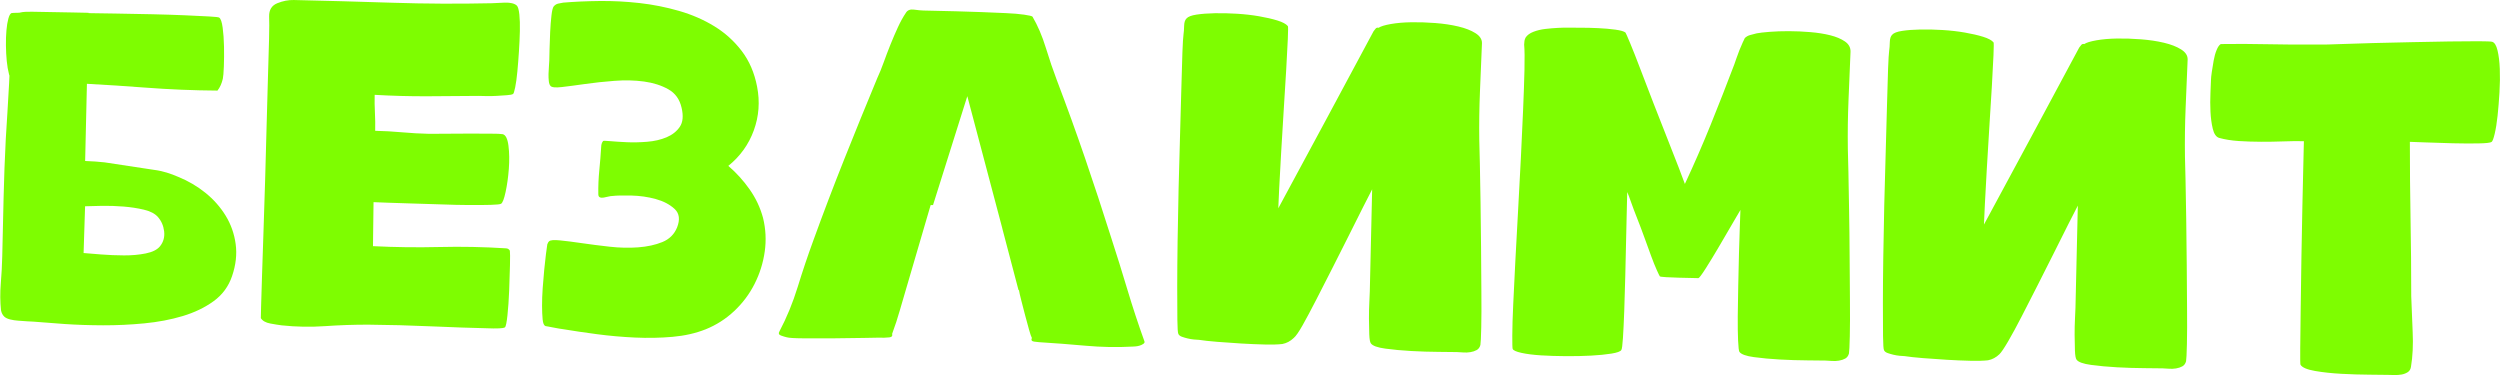 <?xml version="1.0" encoding="UTF-8"?> <svg xmlns="http://www.w3.org/2000/svg" xmlns:xlink="http://www.w3.org/1999/xlink" xmlns:xodm="http://www.corel.com/coreldraw/odm/2003" xml:space="preserve" width="82.249mm" height="12.339mm" version="1.1" style="shape-rendering:geometricPrecision; text-rendering:geometricPrecision; image-rendering:optimizeQuality; fill-rule:evenodd; clip-rule:evenodd" viewBox="0 0 36025.95 5404.8"> <defs> <style type="text/css"> .fil0 {fill:#7EFD01} .fil1 {fill:#7EFD01;fill-rule:nonzero} </style> </defs> <g id="Слой_x0020_1">  <path class="fil0" d="M2566.09 2548.13c144.59,58.52 275.9,135.43 393.99,230.88 118.04,95.36 215.02,205.03 291.06,329.03 75.99,124 124.13,260.18 144.41,408.53 20.19,148.27 2.85,302.67 -52.12,463.07 -50.72,148.66 -139.29,268.85 -265.61,360.53 -126.28,91.76 -274.85,163.25 -445.59,214.58 -170.74,51.25 -355.88,86.38 -555.44,105.43 -199.6,19.1 -396.93,28.3 -592.15,27.77 -195.13,-0.57 -380.33,-6.79 -555.53,-18.75 -175.16,-11.91 -323.73,-23.26 -445.76,-33.95 -23.65,-0.57 -56.11,-2.28 -97.46,-5.17 -41.39,-2.93 -82.65,-5.83 -124,-8.85 -41.39,-2.89 -79.67,-8.67 -114.93,-17.35 -35.3,-8.72 -62.64,-21.24 -81.95,-37.41 -27.03,-24.31 -44.02,-56.28 -51.03,-95.84 -12.97,-122.56 -13.97,-250.67 -2.98,-384.49 10.99,-133.81 17.96,-263.77 20.85,-389.87 6.53,-283.79 13.05,-565.56 19.49,-845.41 6.44,-279.76 16.86,-561.49 31.32,-845.06 6.53,-114.19 14.41,-241.17 23.57,-380.94 9.11,-139.77 17.3,-280.59 24.48,-422.37 1.93,-37.27 3.64,-74.37 5.08,-111.3 -2.28,-7.1 -4.42,-14.67 -6.53,-22.56 -14.5,-54.75 -25.23,-117.3 -32.19,-187.64 -6.96,-70.34 -10.95,-144.94 -12,-223.74 -1.05,-78.8 1.36,-151.81 7.18,-218.96 5.83,-67.19 15.02,-123.56 27.55,-169.12 12.48,-45.51 27.42,-72.4 44.81,-80.59 7.53,-2.32 44.72,-3.94 111.52,-4.91 31.62,-7.97 64.04,-12.57 97.24,-13.62 35.52,-1.14 67.1,-1.36 94.7,-0.74 165.48,3.81 360.57,7.36 585.31,10.51 73.8,1.1 147.96,2.63 222.6,4.77l-0.13 4.73 383.92 5.83c183.26,2.76 362.94,6.22 539.02,10.25 176.08,4.07 333.55,9.15 472.31,15.2 138.81,6.04 252.56,11.56 341.25,16.47 88.7,4.91 137.23,10.34 145.68,16.25 22.6,14.85 39.38,63.21 50.37,145.11 10.99,81.91 17.52,172.97 19.49,273.28 1.97,100.35 1.23,195.57 -2.28,285.71 -3.55,90.14 -8.5,149.45 -14.89,177.96 -15.9,68.37 -41.52,125.1 -76.96,170.12 -349.4,-2.37 -697.84,-16.82 -1045.27,-43.45 -278.14,-21.33 -556.84,-39.46 -836.12,-54.36l-25.62 1112.29 144.5 7.53 135.87 12.22 715.01 108.5c125.1,15.94 241.26,54.93 343.97,99.87zm-1362 1098.27c62.94,5.34 147.52,12.26 253.83,20.67 106.26,8.32 215.63,12.83 327.94,13.4 112.39,0.66 217.12,-8.76 314.19,-28.25 97.06,-19.4 165.83,-54.27 206.43,-104.6 48.75,-61.98 68.15,-133.51 58.21,-214.54 -10.03,-81.12 -39.95,-149.8 -89.92,-206.13 -42.27,-48.31 -109.42,-83.4 -201.62,-105.25 -92.11,-21.81 -190.36,-36.88 -294.69,-45.2 -104.29,-8.37 -207.75,-11.69 -310.29,-10.07 -102.58,1.49 -183.44,3.55 -242.66,6.18l-21.42 673.79z"></path> <path class="fil1" d="M7346.94 3612.46c3.68,25.97 4.25,96.01 1.58,210.38 -2.63,114.28 -6.53,236.09 -11.65,365.39 -5.17,129.34 -13.27,246.78 -24.31,352.25 -11.04,105.39 -23.21,164.52 -36.49,177.09 -17.39,8.28 -44.5,13.01 -81.21,14.28 -36.66,1.4 -65.83,1.75 -87.38,1.27 -301.88,-6.96 -601.56,-17.13 -898.97,-30.44 -297.45,-13.32 -597.18,-21.33 -899.15,-24 -207.09,-0.39 -415.45,6.66 -625.09,21.24 -209.59,14.54 -417.69,10.82 -624.34,-11.21 -43.01,-5.3 -97.85,-14.1 -164.43,-26.41 -66.58,-12.35 -112.35,-38.15 -137.4,-77.62 0,0 1.36,-57.12 3.99,-171.44 2.63,-114.28 7.18,-264.12 13.62,-449.53 6.44,-185.37 13.45,-397.71 21.16,-637 7.67,-239.33 15.59,-487.29 23.65,-743.79 8.06,-256.59 14.98,-512.08 20.85,-766.56 5.87,-254.44 12.4,-488.38 19.45,-701.74 7.1,-213.44 12.44,-397.8 16.03,-553.08 3.59,-155.23 3.9,-263.11 0.92,-323.6 -2.1,-94.96 37.1,-158.78 117.74,-191.45 80.59,-32.72 159.7,-48.09 237.27,-46.3 478.7,11.04 954.12,24.18 1426.3,39.33 472.18,15.2 947.81,17.56 1427.04,7.05 43.23,-3.33 105.87,-6.22 187.86,-8.63 82.04,-2.41 139.99,11.87 173.76,42.84 16.86,17.65 28.86,59.96 35.92,127.02 7.14,67.06 9.59,146.95 7.45,239.64 -2.15,92.73 -6.53,190.8 -13.32,294.21 -6.66,103.41 -14.24,200.3 -22.86,290.71 -8.54,90.49 -18.88,165.74 -31.06,225.88 -12.13,60.14 -22.6,92.2 -31.36,96.32 -13.1,8.37 -42.4,14.15 -87.78,17.39 -45.38,3.29 -94,6.53 -145.81,9.64 -51.9,3.11 -102.63,4.07 -152.21,2.93 -49.58,-1.14 -85.15,-1.97 -106.7,-2.45 -250.41,2.8 -500.69,4.6 -751.01,5.34 -250.24,0.7 -500.3,-6.18 -750.31,-20.54 -1.97,86.24 -0.7,172.58 3.77,259 4.47,86.42 5.74,172.75 3.72,259 129.39,2.98 258.69,10.25 387.86,21.86 129.21,11.65 258.47,18.92 387.82,21.9 43.1,1.01 118.66,0.57 226.58,-1.31 107.93,-1.8 220.14,-2.41 336.61,-1.84 116.51,0.44 222.16,0.74 317.16,0.79 94.92,0 155.28,2.54 181.03,7.4 42.93,9.59 70.78,65.26 83.57,166.97 12.7,101.75 14.45,212.83 5.21,333.5 -9.24,120.54 -24.79,231.36 -46.52,332.19 -21.77,100.92 -43.54,157.6 -65.4,170.08 -13.18,8.28 -62.9,13.58 -149.23,15.99 -86.38,2.28 -191.02,3.15 -314.01,2.45 -122.91,-0.7 -257.68,-3.81 -404.28,-9.33 -146.56,-5.52 -285.63,-9.86 -417.16,-12.88 -131.53,-3.02 -248,-6.83 -349.23,-11.3 -101.36,-4.51 -169.2,-7.1 -203.72,-7.88l-8.19 634.11c318.96,15.94 638.14,20.06 957.67,12.35 319.53,-7.75 638.62,-1.49 957.49,18.83 25.89,0.57 45.03,11.87 57.51,33.73zm3147.86 -1221.96c114.32,97.59 216.33,209.98 306.17,337.14 89.79,127.24 154.62,264.65 194.39,412.26 39.42,160.57 47.57,322.6 24.35,486.02 -23.17,163.47 -72.05,318.7 -146.65,465.87 -74.55,147.17 -172.53,277.61 -293.82,391.28 -121.33,113.71 -258.12,201.13 -410.55,262.37 -143.76,57.12 -303.1,93.34 -478.22,108.71 -175.12,15.37 -355.36,18.79 -540.77,10.21 -185.28,-8.54 -367.23,-24.62 -545.76,-48.18 -178.53,-23.52 -343.01,-47.87 -493.46,-72.89 -8.67,-0.22 -25.89,-2.76 -51.64,-7.67 -25.76,-4.91 -52.65,-9.81 -80.55,-14.76 -27.9,-4.99 -53.66,-9.9 -77.27,-14.76 -23.7,-4.82 -37.67,-7.31 -41.96,-7.4 -21.37,-9.15 -34.65,-40.78 -39.86,-94.79 -5.26,-54.09 -8.06,-119.93 -8.41,-197.63 -0.35,-77.66 2.72,-162.85 9.15,-255.45 6.44,-92.6 13.88,-180.9 22.25,-264.87 8.41,-83.92 16.64,-158.21 24.57,-222.73 7.93,-64.56 14.45,-111.87 19.45,-141.92 4.51,-8.59 7.93,-15.99 10.21,-22.47 2.32,-6.39 7.88,-13.8 16.69,-22.21 17.65,-16.86 69.51,-21.11 155.63,-12.57 86.11,8.41 190.49,21.59 313,39.55 122.6,17.91 255.97,35.04 400.17,51.25 144.15,16.29 282.21,19.49 414.01,9.55 131.84,-9.86 247.78,-35.22 348.04,-76.04 100.13,-40.87 170.82,-110.47 211.87,-208.76 45.82,-115.46 33.9,-205.25 -35.83,-269.42 -69.69,-64.21 -160.31,-111.61 -271.79,-142.18 -111.47,-30.62 -228.69,-47.39 -351.64,-50.24 -122.86,-2.8 -214.63,-0.57 -275.2,6.66 -12.88,-0.31 -31.36,2.54 -55.23,8.41 -23.83,5.91 -46.56,10.82 -68.24,14.59 -21.64,3.81 -39.99,2.37 -54.88,-4.42 -14.98,-6.88 -22.16,-23.21 -21.59,-49.06 -1.71,-112.22 3.07,-225.4 14.28,-339.5 11.34,-114.06 20.37,-227.15 27.24,-339.15 0.83,-34.56 10.12,-62.37 27.81,-83.53 4.47,-4.2 38.94,-3.42 103.55,2.41 64.56,5.78 143.19,10.86 235.87,15.16 92.73,4.29 190.93,2.23 294.65,-6.22 103.76,-8.32 197.02,-29.92 279.8,-64.69 82.83,-34.82 146.56,-85.11 191.24,-150.94 44.68,-65.83 53.22,-157.38 25.76,-274.46 -27.46,-121.5 -91.19,-210.33 -191.32,-266.62 -100.13,-56.2 -216.77,-93.43 -350.19,-111.56 -133.33,-18.22 -275.6,-21.46 -426.93,-9.86 -151.29,11.56 -291.85,26.72 -421.72,45.29 -129.87,18.57 -241.39,33.2 -334.38,44.06 -92.99,10.82 -147.87,5.17 -164.65,-16.78 -12.66,-13.18 -20.76,-36.09 -24.31,-68.5 -3.64,-32.46 -4.99,-66.97 -4.12,-103.68 0.83,-36.66 2.76,-72.18 5.69,-106.61 2.98,-34.47 4.73,-62.46 5.21,-84.05 0.7,-30.22 1.97,-85.19 3.81,-164.96 1.84,-79.81 4.77,-162.77 8.94,-248.97 4.12,-86.2 10.34,-164.82 18.4,-235.83 8.1,-71.05 18.83,-114.98 32.19,-131.97 17.74,-21.16 38.55,-34.69 62.42,-40.6 23.83,-5.96 48.79,-10.78 74.77,-14.5 159.92,-13.49 334.86,-21.42 524.78,-23.48 189.97,-2.06 381.68,7.75 575.37,29.43 193.69,21.73 383.74,59.57 570.2,113.44 186.51,54.01 356.28,127.99 509.45,222.16 153.17,94.17 284.18,212.61 393.07,355.31 108.89,142.75 182.65,313.88 221.2,513.22 42.44,216.77 26.85,426.75 -46.87,629.99 -73.76,203.19 -196.36,374.11 -367.84,512.52z"></path> <path class="fil0" d="M14677.19 4180.77l6.31 0.35c3.72,26.19 14.54,74.29 32.5,144.24l33.03 128.07 0.92 3.5 0.92 3.5 1.75 6.88 0.92 3.5 0.92 3.46 0.92 3.5 0.92 3.55 0.92 3.5 0.92 3.46 0.88 3.5 0.35 1.18 13.58 52.12c19.97,76.56 38.98,146.56 57.07,209.98 18.09,63.47 31.32,101.84 39.73,115.07 -13.71,30.09 -3.29,47.74 31.45,52.87 34.6,5.17 58.47,7.88 71.48,8.19 221.46,13.8 446.03,30.92 673.75,51.42 227.77,20.41 452.64,24.53 674.67,12.22 4.29,0.13 17.43,-0.66 39.16,-2.32 21.77,-1.66 42.49,-5.56 62.2,-11.56 19.71,-6.09 37.32,-14.41 52.82,-24.92 15.42,-10.47 21.16,-22.29 17.04,-35.48 -89.88,-249.84 -172.18,-499.51 -246.82,-749.09 -74.64,-249.49 -152.6,-499.07 -233.72,-748.82 -121.59,-385.36 -246.47,-765.34 -374.76,-1139.97 -128.34,-374.67 -264.21,-750.66 -407.7,-1127.84 -53.31,-140.34 -106.17,-295.88 -158.78,-466.61 -52.61,-170.82 -116.55,-320.1 -191.85,-447.91 -8.5,-8.85 -48.49,-18.48 -119.93,-28.82 -71.48,-10.34 -160.49,-17.87 -266.92,-22.47 -106.35,-4.6 -222.51,-9.46 -348.48,-14.59 -125.97,-5.08 -246.51,-8.94 -361.67,-11.56 -115.15,-2.67 -216.16,-4.99 -303.06,-7.01 -86.9,-2.01 -143.4,-3.33 -169.51,-3.9 -34.73,-0.83 -80.29,-5.08 -136.66,-12.97 -56.28,-7.84 -95.75,7.58 -118.44,46.21 -40.52,59.92 -79.02,129.74 -115.64,209.28 -36.57,79.59 -72.23,162.46 -106.79,248.53 -34.65,86.2 -67.06,171.31 -97.24,255.4 -30.14,84.05 -61.23,160.49 -93.34,229.3 -161.06,387.55 -318.87,775.28 -473.45,1162.96 -154.57,387.68 -303.89,779.84 -447.74,1176.5 -78.93,215.55 -153.61,437.7 -224.13,666.52 -70.43,228.73 -157.99,441.91 -262.5,639.54 -18.09,30 -10.95,50.81 21.37,62.42 32.37,11.61 59.31,19.84 80.99,24.66 30.18,9.42 110.47,14.59 240.86,15.33 130.44,0.88 273.84,0.92 430.39,0.13 156.55,-0.7 305.51,-2.72 446.86,-5.91 141.39,-3.29 238.1,-4.29 290.27,-3.11 13.01,0.31 37.01,-1.36 71.83,-4.86 34.91,-3.55 48.31,-20.63 40.3,-51.25 41.74,-112.09 79.19,-226.45 112.31,-343.05l26.15 -90.23 0.7 -2.19 1.58 -5.43 1.58 -5.43 412.61 -1408.99 34.25 0.09 494.08 -1569.44 503.89 1902.68 -0.61 0 234.6 892.1z"></path> <path class="fil1" d="M33200.34 2034.74c-0.79,34.43 -3.2,137.97 -7.18,310.46 -3.94,172.53 -8.67,377.35 -14.15,614.57 -5.48,237.18 -10.25,488.43 -14.19,753.73 -3.9,265.26 -7.4,511.16 -10.47,737.61 -3.11,226.45 -5.3,416.29 -6.7,569.41 -1.4,153.17 0.04,231.93 4.25,236.35 24.97,39.42 94.44,69.03 208.32,88.96 113.88,19.89 240.86,33.55 380.94,41.17 140.03,7.53 273.71,11.65 401,12.44 127.29,0.79 216.77,1.8 268.54,2.98 25.89,0.61 57.16,1.31 93.73,2.19 36.71,0.83 71.31,-1.62 103.76,-7.31 32.54,-5.78 61.93,-16.99 88.22,-33.64 26.24,-16.6 41.96,-42.14 47.04,-76.56 25.05,-150.46 33.25,-318.57 24.53,-504.28 -8.63,-185.76 -15.51,-356.32 -20.5,-511.82 -0.13,-371.13 -3.46,-741.16 -9.99,-1110.27 -6.61,-369.07 -9.9,-741.29 -9.86,-1116.67 38.76,0.88 118.53,3.77 239.29,8.72 120.67,4.91 246.78,8.94 378.31,11.96 131.53,3.02 253.39,3.72 365.7,2.01 112.22,-1.8 177.13,-8.89 194.61,-21.51 13.14,-8.28 28.08,-47.83 44.85,-118.7 16.73,-70.78 30.62,-157.82 41.61,-261.14 10.99,-103.33 20.06,-215.28 27.16,-335.91 7.1,-120.67 8.63,-232.8 4.51,-336.48 -4.07,-103.68 -14.98,-192.37 -32.63,-266.14 -17.74,-73.72 -43.76,-115.33 -78.1,-124.79 -17.08,-4.69 -82.87,-7.27 -197.19,-7.75 -114.32,-0.48 -254.62,0.57 -420.75,3.2 -166.23,2.72 -346.47,6.09 -540.77,10.21 -194.26,4.16 -380.98,8.5 -560.17,12.97 -179.15,4.56 -337.84,9.5 -476.03,14.94 -138.19,5.48 -233.2,7.58 -284.93,6.39 -21.59,-0.53 -72.27,-0.66 -152.17,-0.26 -79.76,0.31 -172.53,0.31 -278.27,0.04 -105.69,-0.31 -216.82,-1.8 -333.24,-4.51 -116.42,-2.67 -223.21,-4.03 -320.27,-4.12 -97.11,-0.09 -178.01,0.22 -242.75,0.88 -64.78,0.7 -99.25,0.96 -103.55,0.88 -21.86,12.44 -41.96,41.04 -60.27,86.03 -18.31,44.85 -32.41,95.18 -42.31,151.07 -9.9,55.89 -18.7,109.59 -26.32,161.19 -7.75,51.64 -11.83,90.41 -12.4,116.25 -0.92,38.85 -3.5,102.41 -7.67,190.75 -4.2,88.35 -4.12,177.92 0.26,268.63 4.42,90.71 15.42,172.97 33.16,246.69 17.7,73.76 48.01,117.61 90.8,131.58 85.76,23.52 180.33,38.68 283.74,45.38 103.46,6.7 210.11,10.16 320.14,10.56 110.03,0.39 217.95,-1.4 323.78,-5.43 105.82,-4.07 204.03,-4.99 294.56,-2.89zm-3291.52 2396.58c-0.66,30.14 -3.02,82.96 -6.88,158.43 -3.9,75.38 -5.74,154.09 -5.48,236.09 0.26,82 1.8,157.51 4.51,226.63 2.67,69.07 10.29,112.39 22.86,129.96 25.05,35.13 94.61,60.45 208.58,75.99 113.97,15.59 238.89,27.07 374.59,34.6 135.83,7.4 267.36,11.48 394.56,12.26 127.29,0.79 214.67,1.75 262.11,2.85 25.84,0.61 55.98,2.37 90.49,5.3 34.47,2.93 68.99,1.58 103.68,-4.07 34.6,-5.65 65.09,-15.77 91.28,-30.22 26.19,-14.5 44.06,-38.94 53.44,-73.19 4.91,-25.84 9.02,-108.8 12.26,-248.92 3.24,-140.21 3.9,-309.54 2.01,-508.05 -1.97,-198.55 -3.46,-412.17 -4.64,-640.9 -1.27,-228.73 -3.72,-447.74 -7.53,-657.15 -3.77,-209.33 -7.05,-394.95 -9.77,-556.8 -2.8,-161.93 -5.52,-275.2 -8.41,-340.03 -3.24,-233.11 0,-466.04 9.64,-698.8 9.68,-232.8 19.36,-465.61 29.08,-698.37 1.31,-56.07 -29.96,-104.25 -93.78,-144.59 -63.82,-40.3 -146.12,-72.4 -246.99,-96.27 -100.79,-23.92 -211.56,-40.47 -332.1,-49.71 -120.67,-9.29 -236,-13.01 -346.07,-11.26 -110.07,1.8 -208.45,10.34 -295.09,25.54 -86.68,15.29 -145.29,33.33 -176.04,54.23 -17.08,-4.69 -31.27,-0.74 -42.31,12 -11.08,12.66 -21.11,25.36 -30,38.15 -230,430.43 -458.82,856.66 -686.41,1278.64 -227.63,421.89 -456.45,845.98 -686.32,1272.2 1.1,-47.48 5.52,-145.55 13.23,-294.17 7.75,-148.7 17.08,-318.96 27.95,-510.77 10.95,-191.76 23.17,-394.25 36.71,-607.57 13.49,-213.22 25.58,-408.23 36.18,-584.88 10.51,-176.69 18.22,-324.26 23.08,-442.87 4.91,-118.53 5.3,-179.98 1.1,-184.45 -25.23,-30.75 -75.25,-57.77 -150.28,-81.08 -74.94,-23.3 -162.94,-43.67 -263.95,-61.1 -101.05,-17.48 -207.53,-29.65 -319.53,-36.53 -112.04,-6.88 -218.83,-9.33 -320.23,-7.36 -101.44,1.93 -189.05,8.59 -262.63,19.8 -73.59,11.3 -121.46,29.61 -143.62,54.97 -22.03,21.07 -33.68,56.37 -34.82,105.95 -1.14,49.67 -4.29,91.63 -9.37,126.06 -5.08,34.38 -10.34,120.54 -15.68,258.47 -5.3,138.02 -10.34,308.27 -15.02,511.03 -4.69,202.67 -10.95,430.17 -18.92,682.38 -7.97,252.25 -14.98,507.74 -20.94,766.52 -6,258.78 -10.69,511.07 -14.19,756.97 -3.55,245.86 -5.43,465.87 -5.52,660.04 -0.18,194.21 0.48,352.82 1.93,475.77 1.45,123.04 6.44,191.06 14.72,204.24 8.19,17.48 25.19,30.75 50.81,40.03 25.76,9.2 53.61,17.39 83.62,24.53 30.09,7.23 60.14,12.22 90.23,15.07 30.22,2.85 53.88,4.51 71.18,4.91 64.48,10.07 152.69,19.67 264.69,28.69 111.96,9.07 227.2,17.13 345.68,24.13 118.57,7.05 231.66,11.87 339.46,14.37 107.84,2.5 192.07,0.04 252.64,-7.14 60.62,-11.61 115.24,-40.52 163.77,-86.86 26.46,-25.23 68.9,-87.95 127.33,-187.95 58.39,-100.09 123.74,-220.49 196.01,-361.23 72.27,-140.69 149.14,-291.06 230.44,-450.98 81.43,-159.92 159.44,-314.58 234.03,-463.85 74.64,-149.32 142.49,-284.79 203.54,-406.3 61.1,-121.59 107.36,-212.26 139.02,-271.87l-33.9 1468.48zm-5628.8 -1780.34c-12.18,-34.73 -41.65,-113.14 -88.43,-234.99 -46.87,-121.94 -101.84,-262.37 -165.04,-421.32 -63.21,-158.95 -129.48,-327.68 -198.68,-506.17 -69.29,-178.49 -132.37,-342.83 -189.35,-493.03 -56.9,-150.19 -105.82,-274.33 -146.73,-372.35 -40.91,-97.98 -63.42,-149.23 -67.63,-153.61 -21.16,-17.78 -69.42,-31.84 -144.68,-42.18 -75.29,-10.42 -158.17,-17.65 -248.66,-21.9 -90.54,-4.34 -176.78,-6.31 -258.78,-5.96 -82.04,0.22 -140.21,-0.04 -174.77,-0.88 -38.81,-0.88 -87.34,0.13 -145.68,3.11 -58.34,3.02 -118.79,8.06 -181.56,15.24 -62.72,7.23 -120.23,20.94 -172.53,41.3 -52.21,20.37 -89.53,47.61 -111.91,81.6 -8.98,17.04 -14.76,33.07 -17.26,48.14 -2.5,15.07 -4.03,33.38 -4.51,54.93 6.88,77.83 8.37,199.78 4.51,365.78 -3.81,166.05 -10.38,356.85 -19.62,572.39 -9.29,215.55 -20.06,448.26 -32.28,698.28 -12.26,249.93 -25.62,501 -40.03,753.12 -14.41,252.03 -27.59,494.51 -39.46,727.27 -11.83,232.67 -22.03,440.64 -30.57,623.86 -8.5,183.18 -13.1,332.98 -13.53,449.53 -0.53,116.47 1.14,181.25 5.21,194.3 8.1,21.77 50.81,41.04 128.07,57.95 77.31,16.86 170.91,28.73 280.77,35.61 109.85,6.83 229.52,10.64 358.95,11.48 129.43,0.83 250.28,-1.8 362.59,-7.8 112.35,-6 209.68,-15.64 291.98,-28.86 82.26,-13.23 130.18,-30.44 143.58,-51.69 8.94,-12.79 16.73,-70.78 23.43,-174.24 6.7,-103.41 12.92,-232.72 18.66,-387.9 5.74,-155.23 10.73,-323.43 14.89,-504.5 4.16,-181.12 8.15,-353.65 11.91,-517.55 3.81,-163.86 7.14,-309.41 10.07,-436.65 2.93,-127.2 4.91,-212.35 5.91,-255.49 12.31,26.15 30.62,74.02 54.88,143.62 24.27,69.6 53.74,147.96 88.43,235.08 34.69,87.08 69.21,178.49 103.72,274.2 34.47,95.79 66.93,184.97 97.41,267.62 30.4,82.7 57.95,151.29 82.61,205.78 24.66,54.53 39.03,83.97 43.23,88.43 4.29,4.38 34.38,8.32 90.41,11.78 55.98,3.42 116.34,5.87 181.03,7.36 64.69,1.49 126.15,2.89 184.4,4.25 58.17,1.36 91.59,2.1 100.26,2.32 12.97,-3.99 48.62,-51.73 106.87,-143.14 58.17,-91.41 120.98,-194.61 188.34,-309.59 67.37,-114.93 131.36,-224.61 192.07,-328.86 60.66,-104.33 99.95,-171.44 117.91,-201.18 -0.88,38.76 -3.77,115.28 -8.54,229.56 -4.77,114.23 -8.94,244.63 -12.31,391.28 -3.37,146.65 -6.92,300.78 -10.64,462.58 -3.72,161.67 -6.09,311.6 -7.14,449.66 -1.01,138.02 0.61,254.53 4.86,349.62 4.34,95 10.64,149.14 18.97,162.2 25.05,35.13 94.61,60.49 208.58,75.99 113.97,15.64 238.85,27.11 374.59,34.6 135.83,7.45 267.32,11.52 394.52,12.26 127.29,0.79 214.71,1.8 262.11,2.89 25.89,0.57 56.02,2.32 90.49,5.26 34.47,2.93 68.99,1.58 103.68,-4.07 34.6,-5.65 65.09,-15.77 91.28,-30.22 26.24,-14.5 44.06,-38.94 53.48,-73.19 4.86,-25.84 9.02,-108.8 12.26,-248.92 3.2,-140.21 3.85,-309.54 1.97,-508.05 -1.93,-198.55 -3.46,-412.17 -4.64,-640.85 -1.23,-228.77 -3.68,-447.78 -7.53,-657.19 -3.77,-209.28 -7.05,-394.95 -9.77,-556.8 -2.8,-161.93 -5.52,-275.2 -8.41,-339.98 -3.2,-233.11 0,-466.09 9.68,-698.8 9.68,-232.85 19.32,-465.65 29.08,-698.37 1.4,-60.4 -25.58,-109.59 -80.77,-147.48 -55.23,-37.98 -125.75,-67.63 -211.56,-89.05 -85.81,-21.42 -181.47,-36.57 -286.99,-45.47 -105.47,-8.89 -208.93,-13.4 -310.33,-13.62 -101.36,-0.18 -194.26,3.02 -278.58,9.77 -84.23,6.66 -145.95,13.88 -184.88,21.59 -30.44,7.88 -60.8,15.86 -91.24,23.78 -30.35,7.97 -56.59,22.43 -78.62,43.49 -4.51,8.54 -14.72,29.92 -30.62,63.99 -15.94,34.21 -31.84,71.57 -47.92,112.22 -16.03,40.6 -31.01,81.25 -44.9,121.94 -13.84,40.6 -23.08,67.41 -27.73,80.24 -110.2,290.88 -223.74,580.58 -340.42,869.15 -116.69,288.61 -240.86,573.71 -372.44,855.48zm-4540.56 1545.83c-0.7,30.14 -2.93,82.96 -6.83,158.43 -3.9,75.38 -5.69,154.09 -5.48,236.09 0.26,82 1.71,157.51 4.51,226.63 2.72,69.07 10.29,112.39 22.86,129.96 25.05,35.13 94.61,60.49 208.62,75.99 113.97,15.59 238.85,27.11 374.59,34.6 135.74,7.45 267.23,11.48 394.52,12.26 127.29,0.79 214.63,1.8 262.11,2.89 25.89,0.57 56.02,2.32 90.49,5.26 34.38,2.93 68.99,1.58 103.68,-4.07 34.6,-5.65 65,-15.77 91.28,-30.22 26.24,-14.5 44.06,-38.94 53.44,-73.19 4.91,-25.84 8.98,-108.8 12.22,-248.92 3.2,-140.21 3.94,-309.54 1.97,-508.05 -1.84,-198.55 -3.37,-412.17 -4.56,-640.85 -1.27,-228.77 -3.77,-447.78 -7.53,-657.19 -3.77,-209.33 -7.05,-394.95 -9.86,-556.8 -2.72,-161.93 -5.52,-275.2 -8.32,-339.98 -3.24,-233.11 0,-466.09 9.68,-698.85 9.64,-232.8 19.32,-465.61 29,-698.32 1.27,-56.11 -29.92,-104.29 -93.73,-144.63 -63.77,-40.3 -146.08,-72.36 -246.95,-96.27 -100.83,-23.92 -211.6,-40.47 -332.23,-49.71 -120.54,-9.29 -235.91,-13.01 -345.99,-11.21 -110.07,1.75 -208.45,10.29 -295.09,25.49 -86.64,15.29 -145.29,33.38 -175.99,54.23 -17.17,-4.69 -31.27,-0.7 -42.31,12 -11.13,12.66 -21.16,25.4 -30.05,38.15 -229.96,430.43 -458.82,856.71 -686.45,1278.64 -227.63,421.89 -456.36,846.02 -686.28,1272.2 1.1,-47.48 5.52,-145.55 13.23,-294.17 7.75,-148.7 17.08,-318.96 27.95,-510.72 10.95,-191.81 23.13,-394.3 36.71,-607.61 13.53,-213.22 25.58,-408.23 36.09,-584.88 10.6,-176.69 18.31,-324.26 23.21,-442.87 4.86,-118.48 5.26,-179.98 0.96,-184.45 -25.14,-30.75 -75.25,-57.77 -150.19,-81.08 -74.99,-23.3 -162.98,-43.67 -263.95,-61.1 -101.01,-17.48 -207.53,-29.61 -319.53,-36.53 -112.09,-6.88 -218.83,-9.33 -320.27,-7.36 -101.4,1.97 -189,8.63 -262.59,19.8 -73.59,11.3 -121.5,29.61 -143.67,54.97 -22.08,21.07 -33.64,56.42 -34.78,106 -1.14,49.63 -4.25,91.59 -9.37,126.02 -5.17,34.38 -10.34,120.54 -15.68,258.47 -5.3,138.02 -10.34,308.27 -15.02,511.03 -4.69,202.71 -10.95,430.17 -19.01,682.38 -7.97,252.25 -14.89,507.74 -20.85,766.52 -5.96,258.78 -10.73,511.07 -14.28,756.97 -3.42,245.86 -5.34,465.87 -5.52,660.08 -0.09,194.17 0.57,352.77 2.01,475.72 1.49,123.04 6.35,191.1 14.72,204.24 8.19,17.48 25.19,30.75 50.85,40.03 25.67,9.2 53.57,17.39 83.57,24.53 30,7.23 60.14,12.22 90.27,15.07 30.18,2.85 53.88,4.51 71.05,4.91 64.48,10.07 152.73,19.67 264.78,28.73 111.96,9.02 227.24,17.08 345.68,24.13 118.48,7.01 231.66,11.83 339.5,14.32 107.79,2.5 192.02,0.04 252.6,-7.14 60.62,-11.56 115.28,-40.52 163.77,-86.81 30.79,-25.19 74.33,-87.87 130.53,-187.91 56.28,-100.13 120.54,-220.58 192.81,-361.32 72.27,-140.69 149.14,-291.06 230.48,-450.98 81.38,-159.92 159.39,-314.54 233.99,-463.85 74.64,-149.32 142.49,-284.75 203.59,-406.3 60.97,-121.59 107.36,-212.26 138.89,-271.87l-33.86 1468.48z"></path> </g> </svg> 